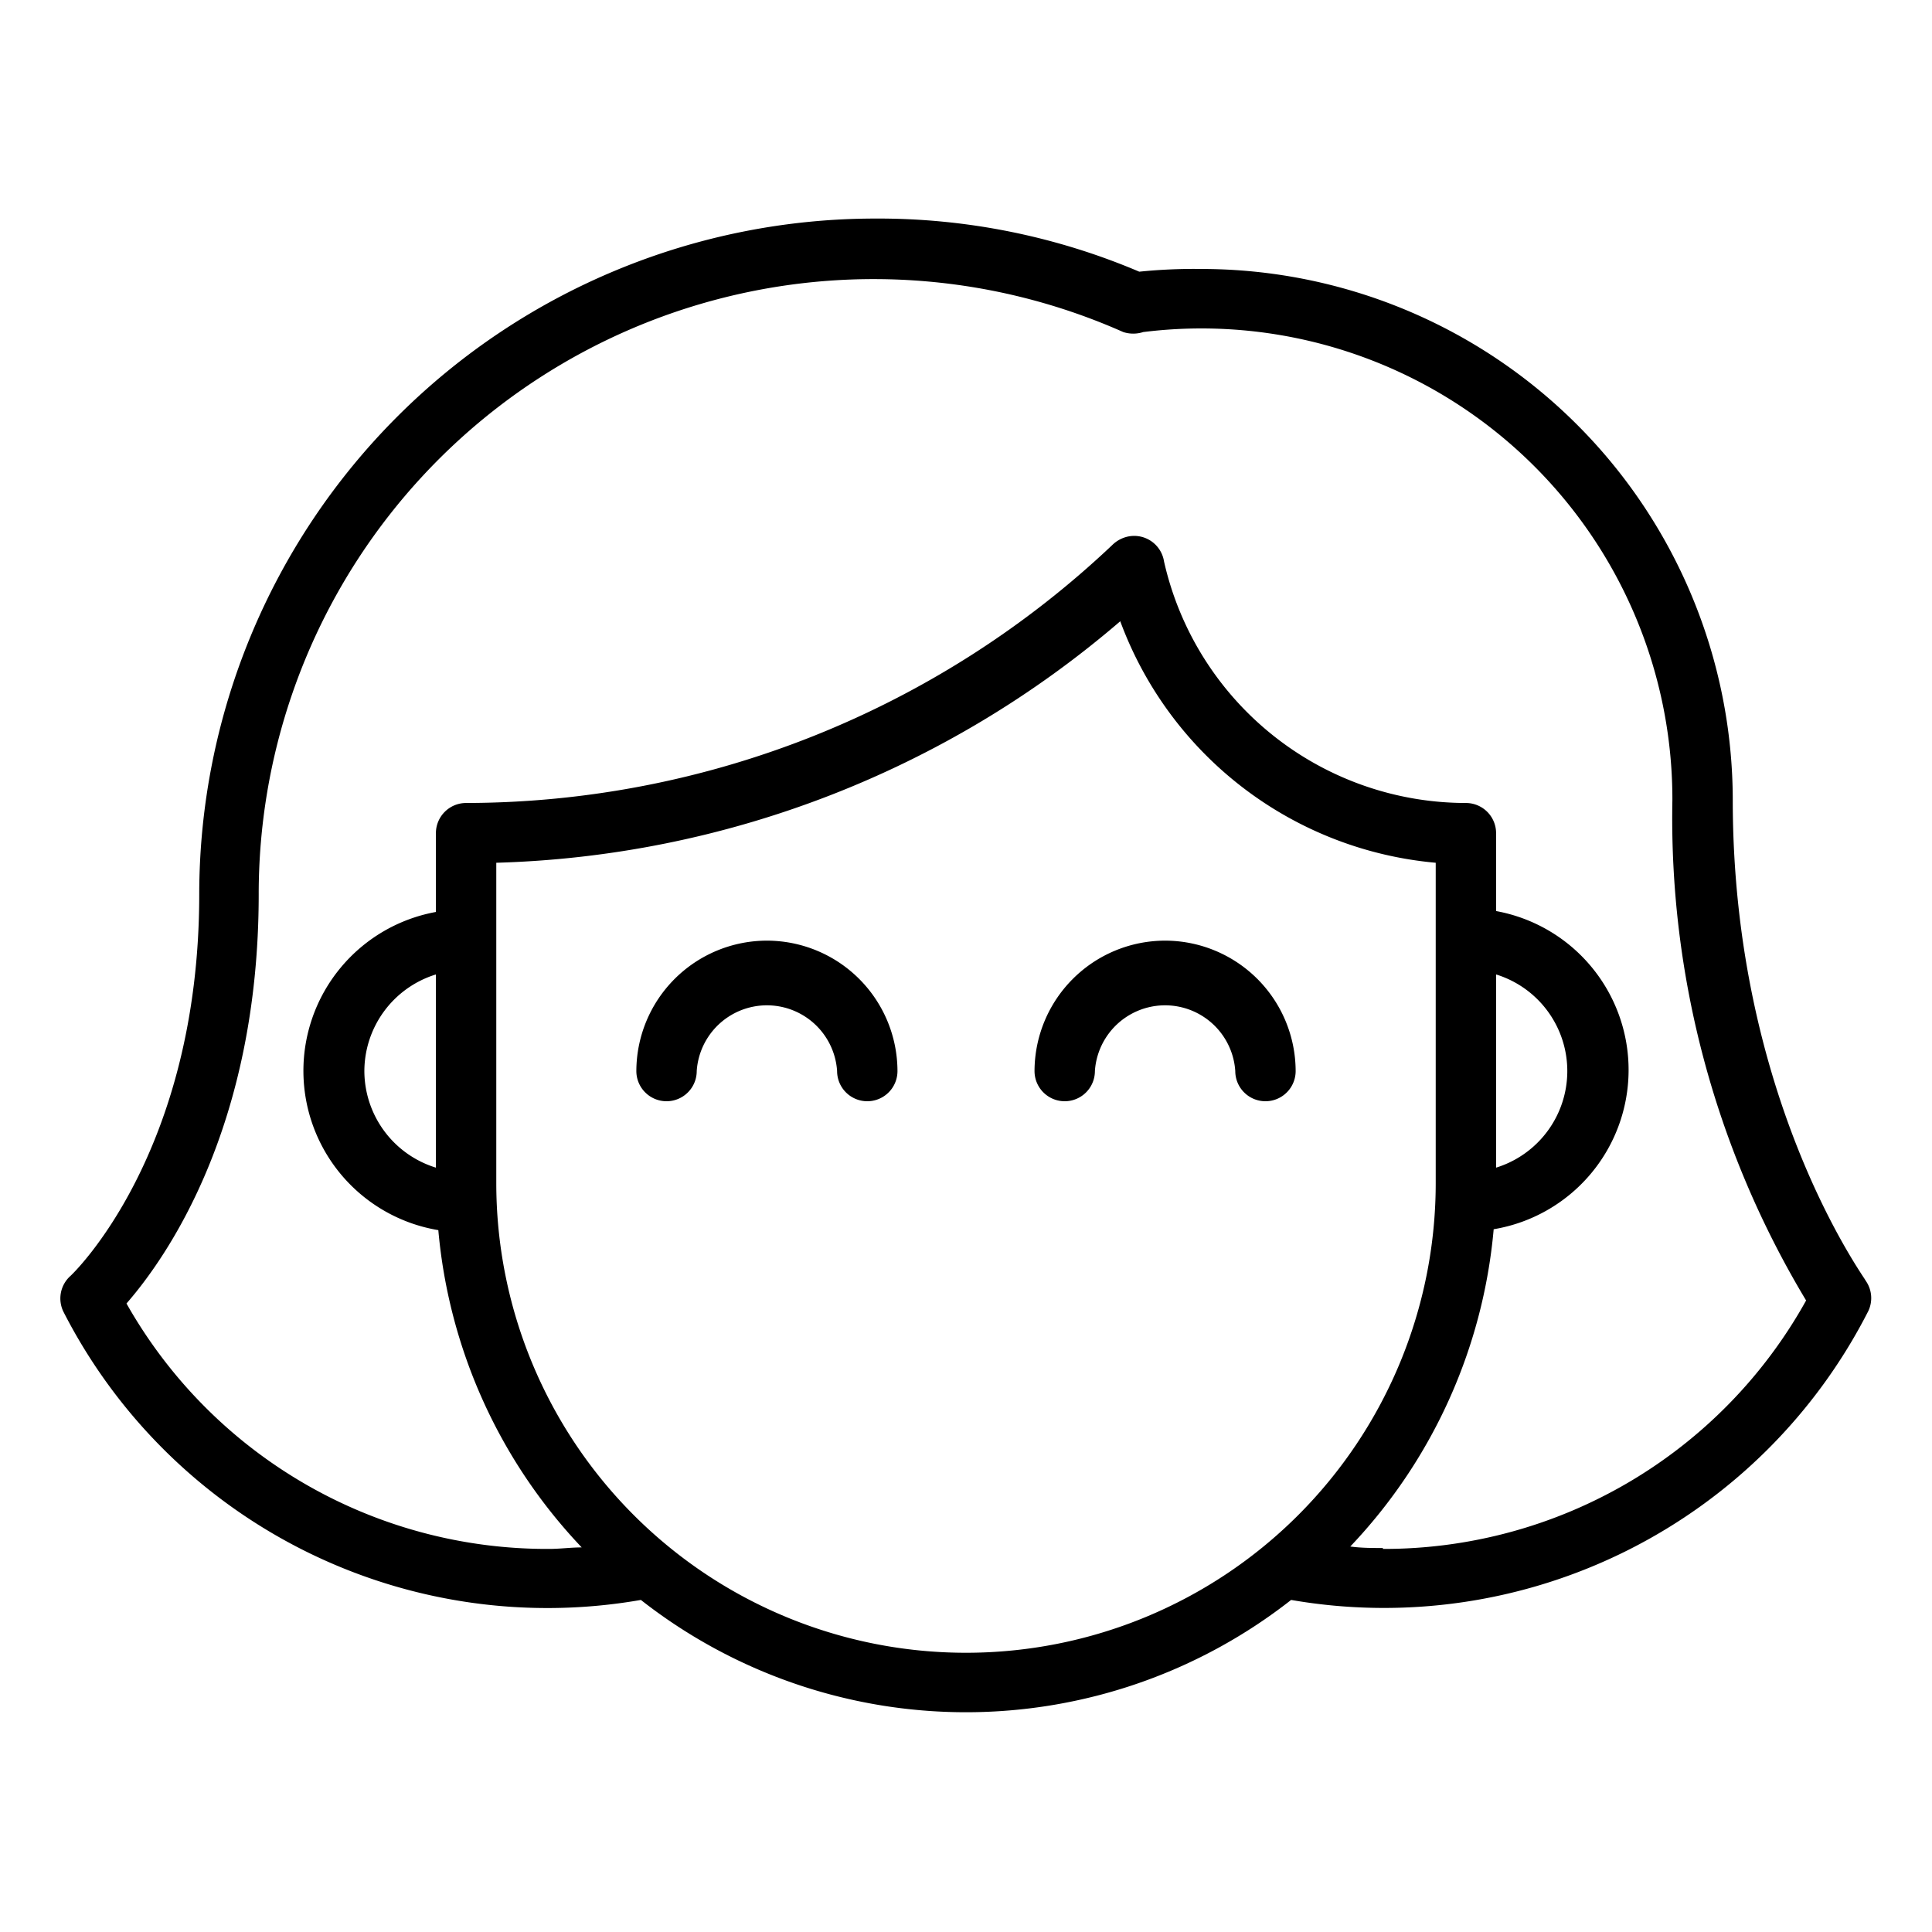 <svg id="e1758c69-dc21-480b-9e1f-9ceee4b7820b" data-name="Layer 1" xmlns="http://www.w3.org/2000/svg" width="64" height="64" viewBox="0 0 64 64"><title>glowa_kobieta</title><path d="M25.4,31.16a4.33,4.33,0,0,0-4.32,4.32,1,1,0,0,0,2,0,2.33,2.33,0,0,1,4.65,0,1,1,0,0,0,2,0A4.33,4.33,0,0,0,25.4,31.16Z" fill="currentColor"/><path d="M38.6,31.16a4.33,4.33,0,0,0-4.33,4.32,1,1,0,0,0,2,0,2.33,2.33,0,0,1,4.65,0,1,1,0,1,0,2,0A4.33,4.33,0,0,0,38.6,31.16Z" fill="currentColor"/><path d="M61.8,42.42c0-.06-4.4-6-4.4-15.92A17.61,17.61,0,0,0,39.81,8.91,17.83,17.83,0,0,0,37.74,9,22.08,22.08,0,0,0,29,7.24,22.4,22.4,0,0,0,6.6,29.62c0,8.62-4.23,12.62-4.27,12.65a1,1,0,0,0-.22,1.2A18,18,0,0,0,21.23,53a17.45,17.45,0,0,0,21.54,0,18,18,0,0,0,19.12-9.57A1,1,0,0,0,61.8,42.42ZM16.44,39.19V28.58a33.14,33.14,0,0,0,20.67-8,12.31,12.31,0,0,0,10.45,8V39.19a15.56,15.56,0,1,1-31.12,0Zm-4.37-3.71a3.36,3.36,0,0,1,2.37-3.2v6.4A3.36,3.36,0,0,1,12.07,35.48Zm37.49-3.2a3.35,3.35,0,0,1,0,6.4Zm-3.75,19c-.36,0-.72,0-1.08-.05a17.5,17.5,0,0,0,4.75-10.51,5.35,5.35,0,0,0,.08-10.54V27.6a1,1,0,0,0-1-1,10.26,10.26,0,0,1-10-8,1,1,0,0,0-1.26-.81,1.06,1.06,0,0,0-.46.27A31.2,31.2,0,0,1,15.44,26.6a1,1,0,0,0-1,1v2.61a5.35,5.35,0,0,0,.08,10.54,17.5,17.5,0,0,0,4.75,10.51c-.36,0-.72.05-1.08.05a16,16,0,0,1-14-8.13c1.3-1.49,4.38-5.83,4.38-13.56A20.37,20.37,0,0,1,37.21,11a1.08,1.08,0,0,0,.66,0A15.6,15.6,0,0,1,55.4,26.5a31,31,0,0,0,4.43,16.58A16,16,0,0,1,45.81,51.31Z" fill="currentColor"/><rect width="64" height="64" fill="none"/></svg>